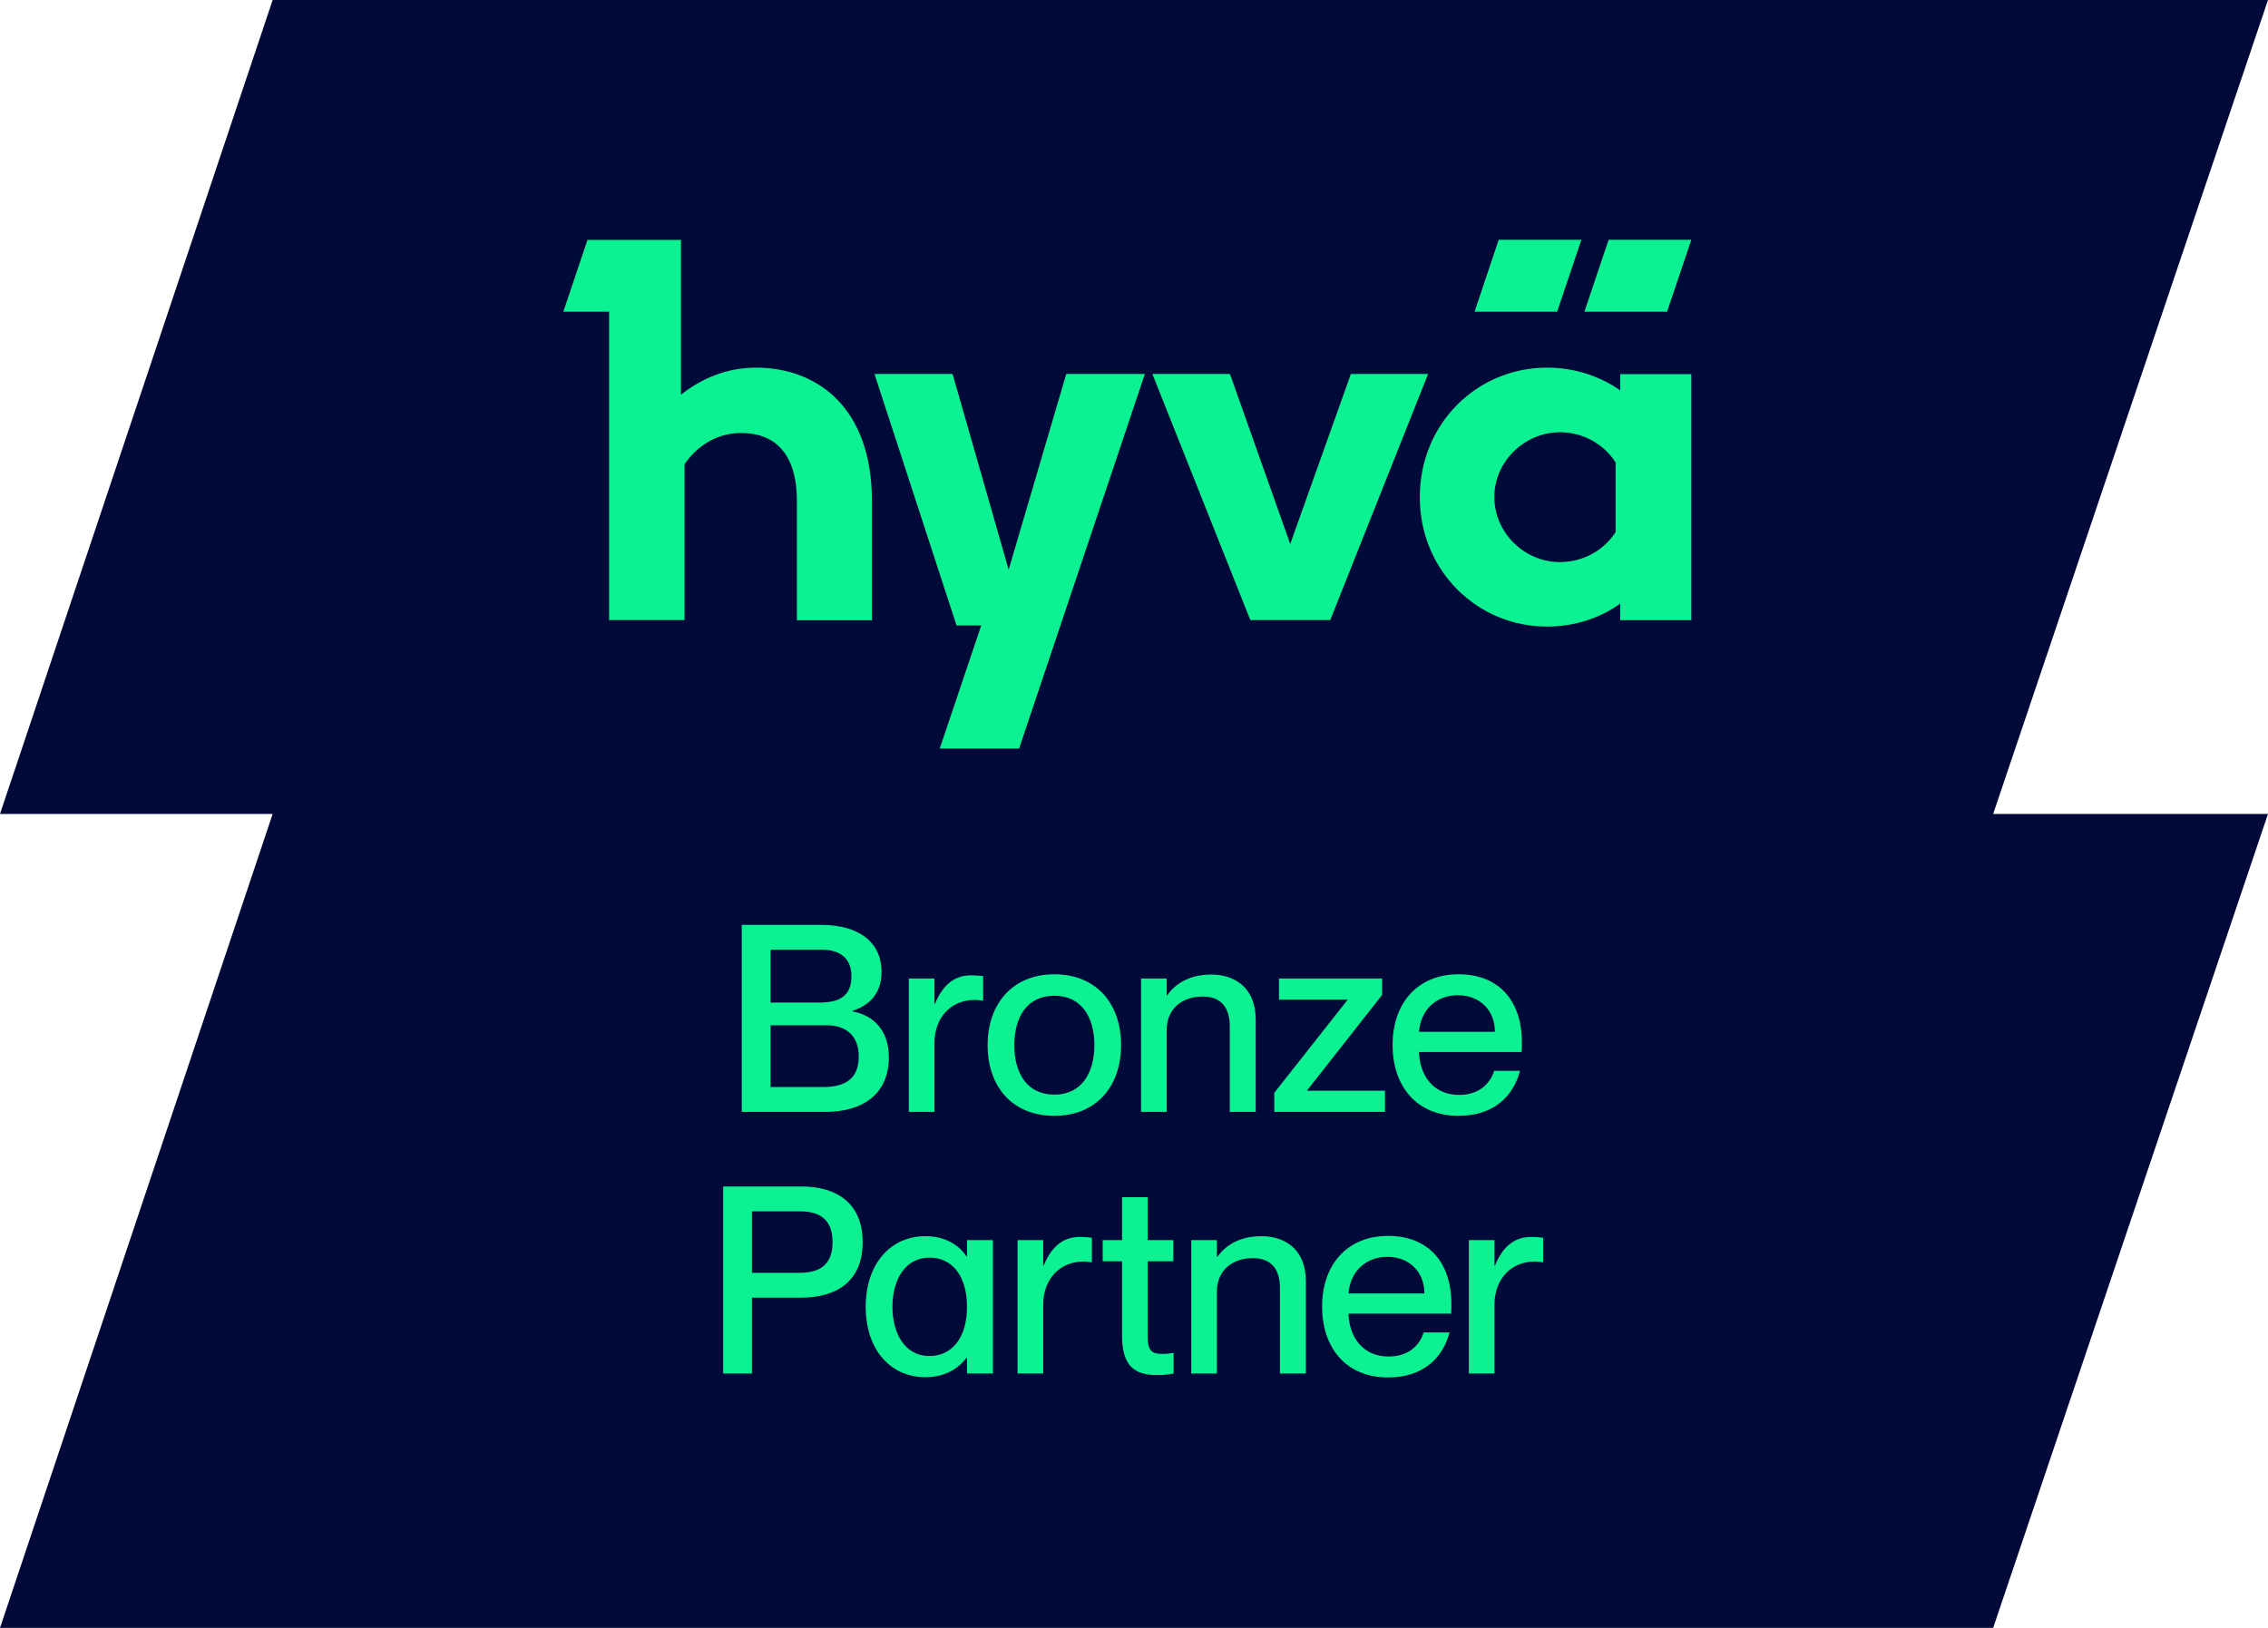 <svg width="312" height="224" viewBox="0 0 312 224" fill="none" xmlns="http://www.w3.org/2000/svg">
<g clip-path="url(#clip0_1249_3041)">
<path fill-rule="evenodd" clip-rule="evenodd" d="M37.508 0L0 112H37.508L0 224H274.191L311.999 112H274.191L311.999 0H37.508Z" fill="#000938"/>
<path d="M138.757 78.395L131.045 51.462H120.301L131.589 86.06H134.989L129.275 103H140.194L157.494 51.462H146.679L138.757 78.395Z" fill="#0CF292"/>
<path d="M185.835 51.462L177.492 74.86L169.202 51.462H158.528L172.006 85.325H182.996L196.456 51.462H185.835Z" fill="#0CF292"/>
<path d="M222.887 53.72C220.187 51.812 216.682 50.587 212.844 50.587C203.169 50.587 195.317 58.287 195.317 68.42C195.317 78.552 203.256 86.217 212.808 86.217C216.682 86.217 220.187 85.01 222.887 83.05V85.342H232.667V51.48H222.887V53.72ZM222.256 73.215C220.661 75.682 217.856 77.345 214.579 77.345C209.741 77.345 205.57 73.337 205.57 68.385C205.57 63.432 209.811 59.477 214.579 59.477C217.821 59.477 220.661 61.14 222.256 63.642V73.215Z" fill="#0CF292"/>
<path d="M104.001 50.588C100.057 50.588 96.552 52.023 93.677 54.315V33.018H80.813L77.5 42.888H83.792V85.325H94.168V63.888C95.641 61.683 98.305 59.583 101.95 59.583C106.385 59.583 109.627 62.155 109.627 68.98V85.343H119.95V68.98C119.95 55.75 112.098 50.588 104.018 50.588H104.001Z" fill="#0CF292"/>
<path d="M217.541 33H206.166L202.853 42.888H214.211L217.541 33Z" fill="#0CF292"/>
<path d="M217.961 42.888H229.336L232.667 33H221.292L217.961 42.888Z" fill="#0CF292"/>
<path d="M102.044 153V127.26H112.88C118.172 127.26 121.268 129.636 121.268 133.74C121.268 136.908 119.396 138.384 117.272 139.104V139.176C119.972 139.644 122.276 141.624 122.276 145.476C122.276 150.408 118.856 153 113.528 153H102.044ZM106.004 137.952H112.772C116.012 137.952 117.128 136.62 117.128 134.316C117.128 132.048 115.76 130.68 113.06 130.68H106.004V137.952ZM106.004 149.58H113.24C117.056 149.58 118.136 147.744 118.136 145.332C118.136 142.632 116.48 141.084 113.78 141.084H106.004V149.58ZM125.022 134.64H128.55V138.132H128.622C129.558 135.828 131.07 134.208 133.554 134.208C134.202 134.208 134.706 134.244 135.246 134.316V137.7C134.778 137.628 134.454 137.592 134.058 137.592C130.854 137.592 128.55 140.004 128.55 143.496V153H125.022V134.64ZM145.043 153.54C139.319 153.54 135.863 149.58 135.863 143.82C135.863 138.096 139.319 134.064 145.043 134.064C150.767 134.064 154.223 138.06 154.223 143.784C154.223 149.544 150.767 153.54 145.043 153.54ZM145.043 150.624C148.787 150.624 150.551 147.636 150.551 143.82C150.551 139.968 148.787 137.016 145.043 137.016C141.263 137.016 139.535 139.968 139.535 143.82C139.535 147.636 141.263 150.624 145.043 150.624ZM156.971 153V134.64H160.499V136.944H160.571C161.543 135.54 163.451 134.1 166.619 134.1C170.003 134.1 172.739 136.044 172.739 140.256V153H169.175V141.228C169.175 138.78 168.095 137.124 165.467 137.124C162.443 137.124 160.499 138.96 160.499 141.732V153H156.971ZM175.299 150.372L185.343 137.628V137.556H175.947V134.64H190.131V136.908L179.835 150.012V150.084H190.527V153H175.299V150.372ZM200.645 153.54C194.813 153.54 191.573 149.4 191.573 143.784C191.573 138.024 195.029 134.064 200.645 134.064C206.225 134.064 209.357 137.736 209.357 143.424C209.357 143.928 209.357 144.468 209.321 144.756H195.209C195.281 147.852 197.081 150.66 200.717 150.66C203.957 150.66 205.181 148.572 205.541 147.348H209.105C208.169 150.876 205.469 153.54 200.645 153.54ZM200.537 136.944C197.585 136.944 195.425 138.96 195.209 141.984H205.649C205.649 139.104 203.669 136.944 200.537 136.944ZM99.484 189V163.26H110.212C115.072 163.26 118.672 165.528 118.672 170.928C118.672 176.328 115.072 178.56 110.212 178.56H103.444V189H99.484ZM103.444 175.14H110.032C113.02 175.14 114.532 173.808 114.532 170.928C114.532 168.012 113.02 166.68 110.032 166.68H103.444V175.14ZM132.955 172.872H133.027V170.64H136.591V189H133.027V186.84H132.955C131.983 188.136 130.183 189.504 127.303 189.504C122.623 189.504 119.095 185.868 119.095 179.82C119.095 173.772 122.623 170.1 127.303 170.1C130.183 170.1 131.983 171.432 132.955 172.872ZM127.879 186.588C131.047 186.588 133.027 183.96 133.027 179.82C133.027 175.644 131.047 173.052 127.879 173.052C124.423 173.052 122.767 176.22 122.767 179.82C122.767 183.42 124.423 186.588 127.879 186.588ZM139.983 170.64H143.511V174.132H143.583C144.519 171.828 146.031 170.208 148.515 170.208C149.163 170.208 149.667 170.244 150.207 170.316V173.7C149.739 173.628 149.415 173.592 149.019 173.592C145.815 173.592 143.511 176.004 143.511 179.496V189H139.983V170.64ZM151.693 170.64H154.357V164.736H157.885V170.64H161.413V173.556H157.885V183.924C157.885 185.868 158.425 186.3 159.937 186.3C160.513 186.3 160.801 186.264 161.449 186.156V189C160.513 189.18 159.973 189.216 159.181 189.216C156.193 189.216 154.357 188.064 154.357 183.816V173.556H151.693V170.64ZM163.873 189V170.64H167.401V172.944H167.473C168.445 171.54 170.353 170.1 173.521 170.1C176.905 170.1 179.641 172.044 179.641 176.256V189H176.077V177.228C176.077 174.78 174.997 173.124 172.369 173.124C169.345 173.124 167.401 174.96 167.401 177.732V189H163.873ZM190.949 189.54C185.117 189.54 181.877 185.4 181.877 179.784C181.877 174.024 185.333 170.064 190.949 170.064C196.529 170.064 199.661 173.736 199.661 179.424C199.661 179.928 199.661 180.468 199.625 180.756H185.513C185.585 183.852 187.385 186.66 191.021 186.66C194.261 186.66 195.485 184.572 195.845 183.348H199.409C198.473 186.876 195.773 189.54 190.949 189.54ZM190.841 172.944C187.889 172.944 185.729 174.96 185.513 177.984H195.953C195.953 175.104 193.973 172.944 190.841 172.944ZM202.062 170.64H205.59V174.132H205.662C206.598 171.828 208.11 170.208 210.594 170.208C211.242 170.208 211.746 170.244 212.286 170.316V173.7C211.818 173.628 211.494 173.592 211.098 173.592C207.894 173.592 205.59 176.004 205.59 179.496V189H202.062V170.64Z" fill="#0CF292"/>
</g>
<defs>
<clipPath id="clip0_1249_3041">
<rect width="312" height="224" fill="white"/>
</clipPath>
</defs>
</svg>

